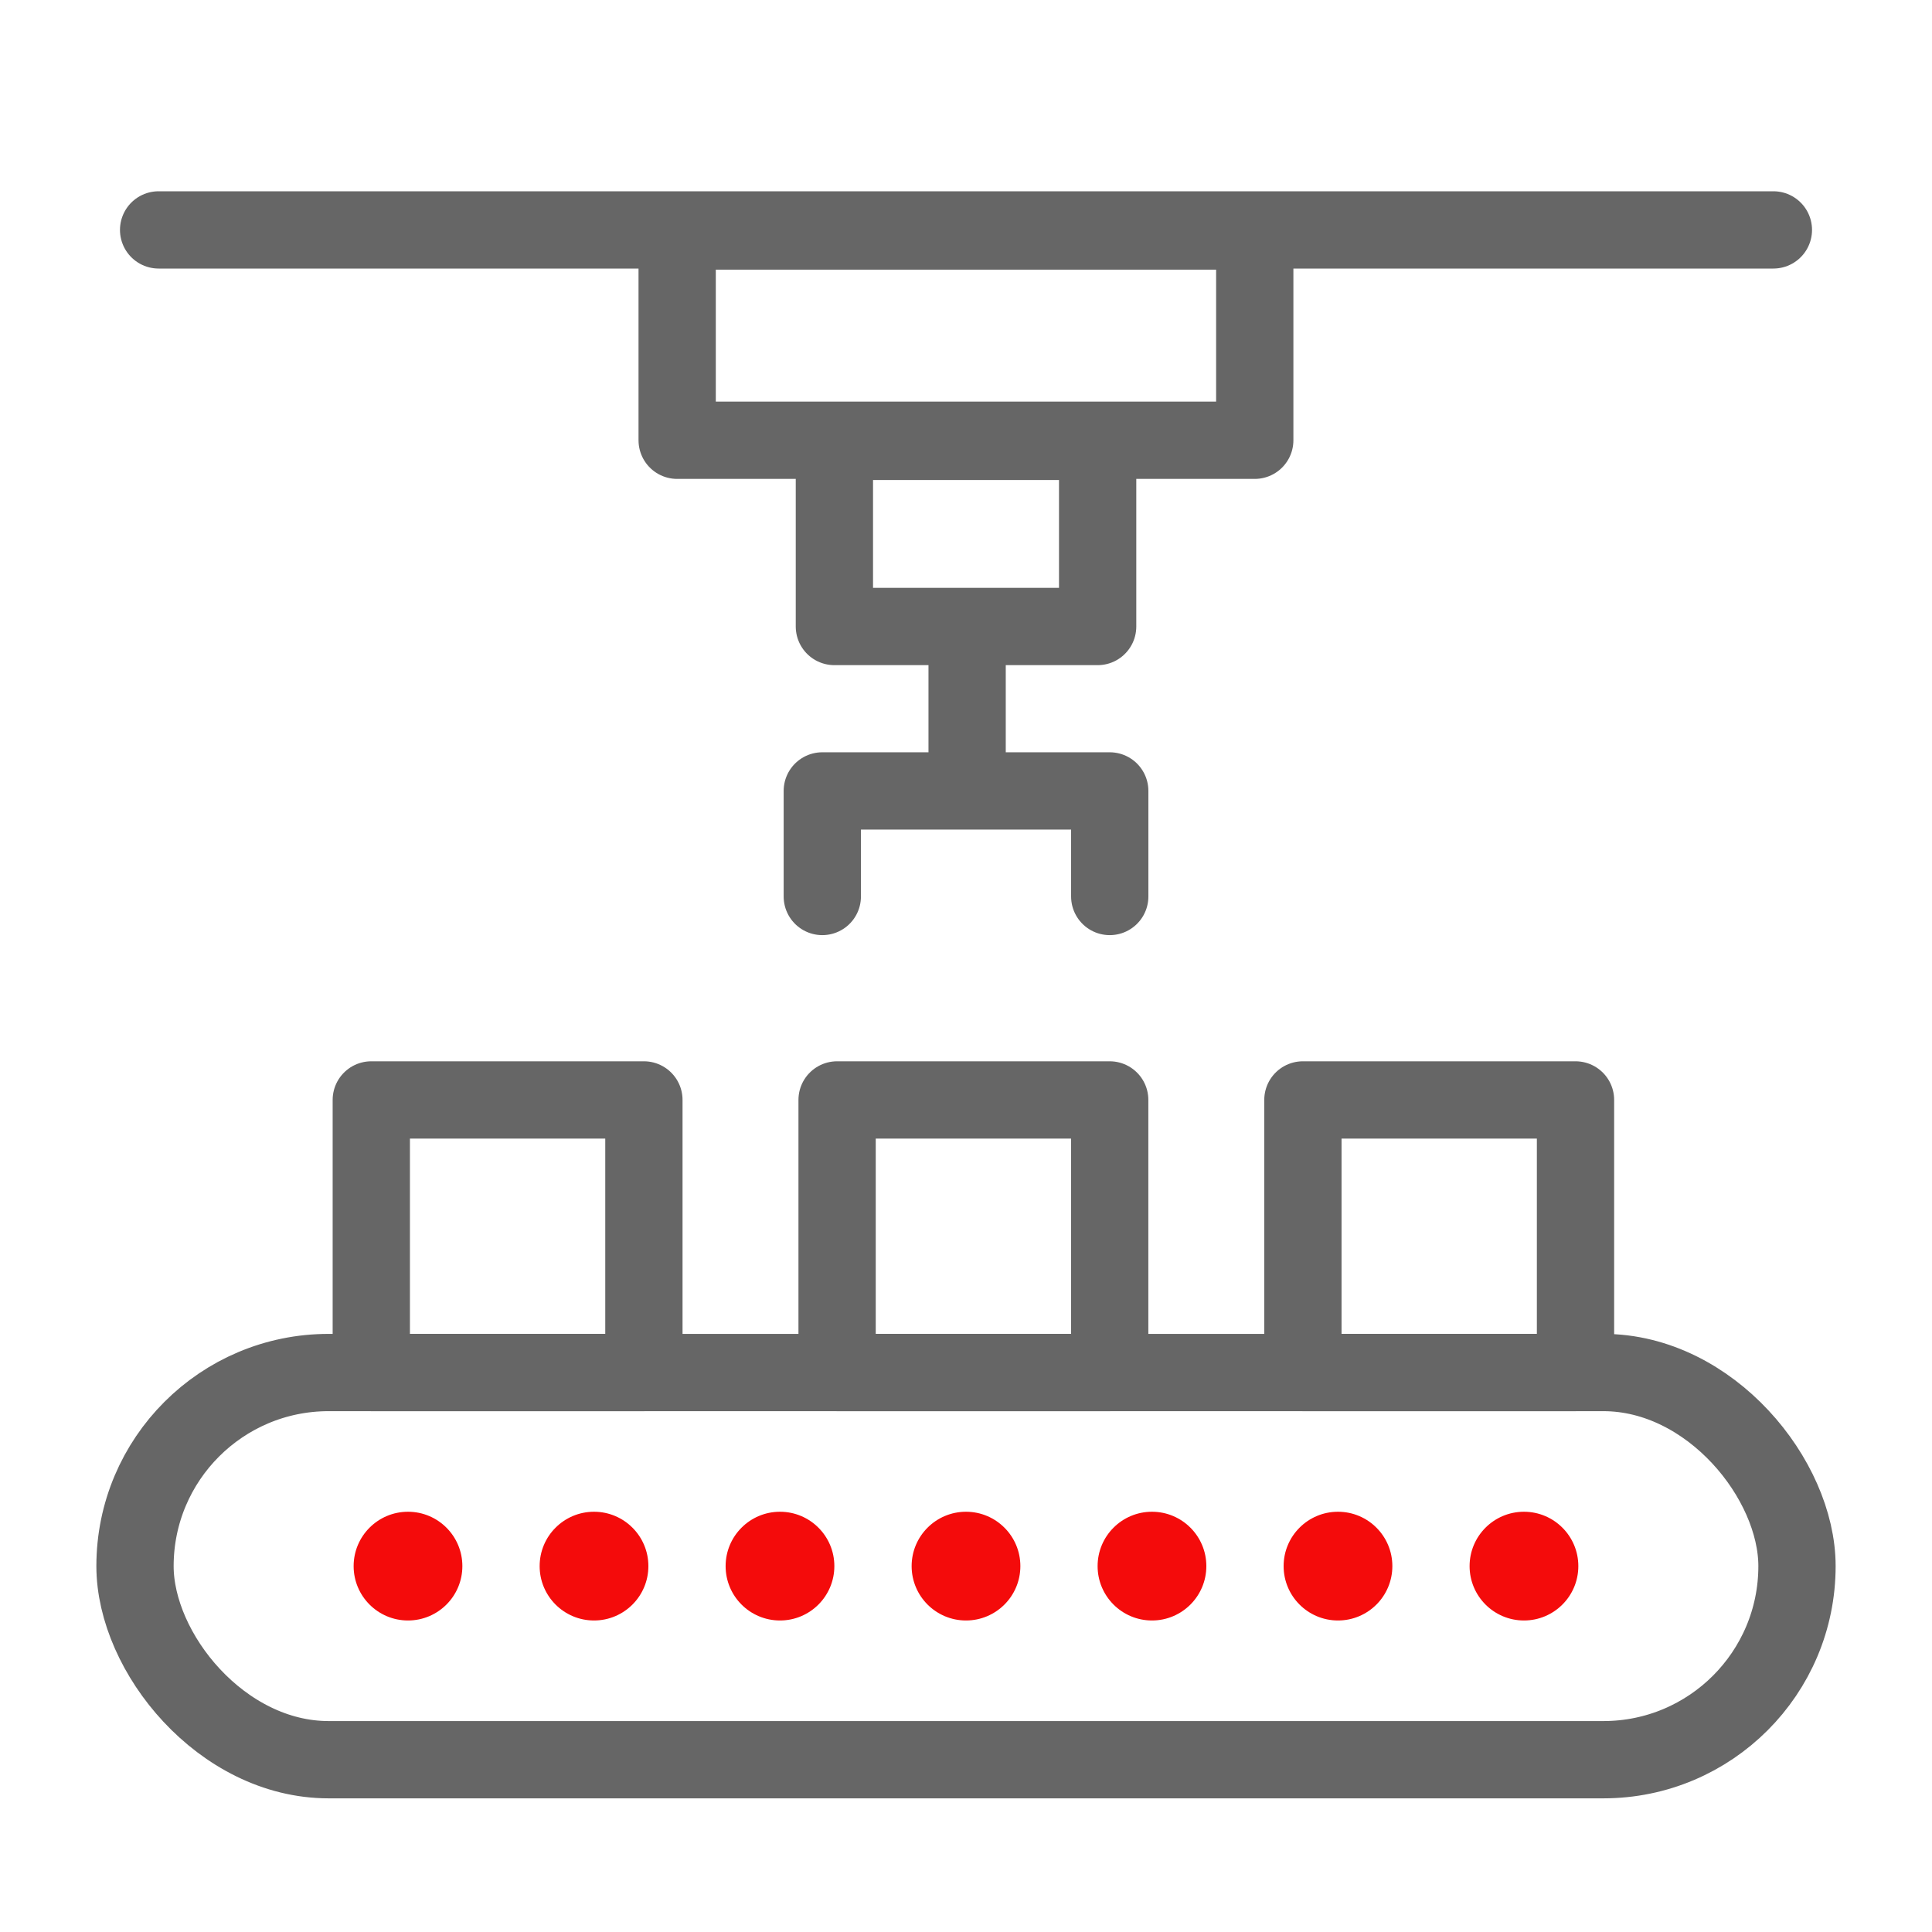 <svg width="50" height="50" viewBox="0 0 50 50" fill="none" xmlns="http://www.w3.org/2000/svg">
<path d="M4.105 5.95H45.895" stroke="#666666" stroke-width="2" stroke-linecap="round" stroke-linejoin="round"/>
<rect x="3.494" y="35.521" width="43.012" height="10.02" rx="5.01" stroke="#666666" stroke-width="2" stroke-linecap="round" stroke-linejoin="round"/>
<rect x="9.609" y="28.466" width="7.055" height="7.055" stroke="#666666" stroke-width="2" stroke-linecap="round" stroke-linejoin="round"/>
<rect x="21.664" y="28.466" width="7.055" height="7.055" stroke="#666666" stroke-width="2" stroke-linecap="round" stroke-linejoin="round"/>
<rect x="33.719" y="28.466" width="7.055" height="7.055" stroke="#666666" stroke-width="2" stroke-linecap="round" stroke-linejoin="round"/>
<rect x="17.525" y="5.979" width="14.948" height="5.415" stroke="#666666" stroke-width="2" stroke-linecap="round" stroke-linejoin="round"/>
<rect x="21.594" y="11.423" width="6.813" height="4.791" stroke="#666666" stroke-width="2" stroke-linecap="round" stroke-linejoin="round"/>
<circle cx="10.559" cy="40.531" r="1.407" fill="#F40B0B"/>
<circle cx="15.373" cy="40.531" r="1.407" fill="#F40B0B"/>
<circle cx="20.186" cy="40.531" r="1.407" fill="#F40B0B"/>
<circle cx="25" cy="40.531" r="1.407" fill="#F40B0B"/>
<circle cx="29.813" cy="40.531" r="1.407" fill="#F40B0B"/>
<circle cx="34.627" cy="40.531" r="1.407" fill="#F40B0B"/>
<circle cx="39.44" cy="40.531" r="1.407" fill="#F40B0B"/>
<path d="M25.029 16.939V20.195" stroke="#666666" stroke-width="2" stroke-linecap="round" stroke-linejoin="round"/>
<path d="M28.72 23.201V20.469H21.281V23.201" stroke="#666666" stroke-width="2" stroke-linecap="round" stroke-linejoin="round"/>
</svg>

